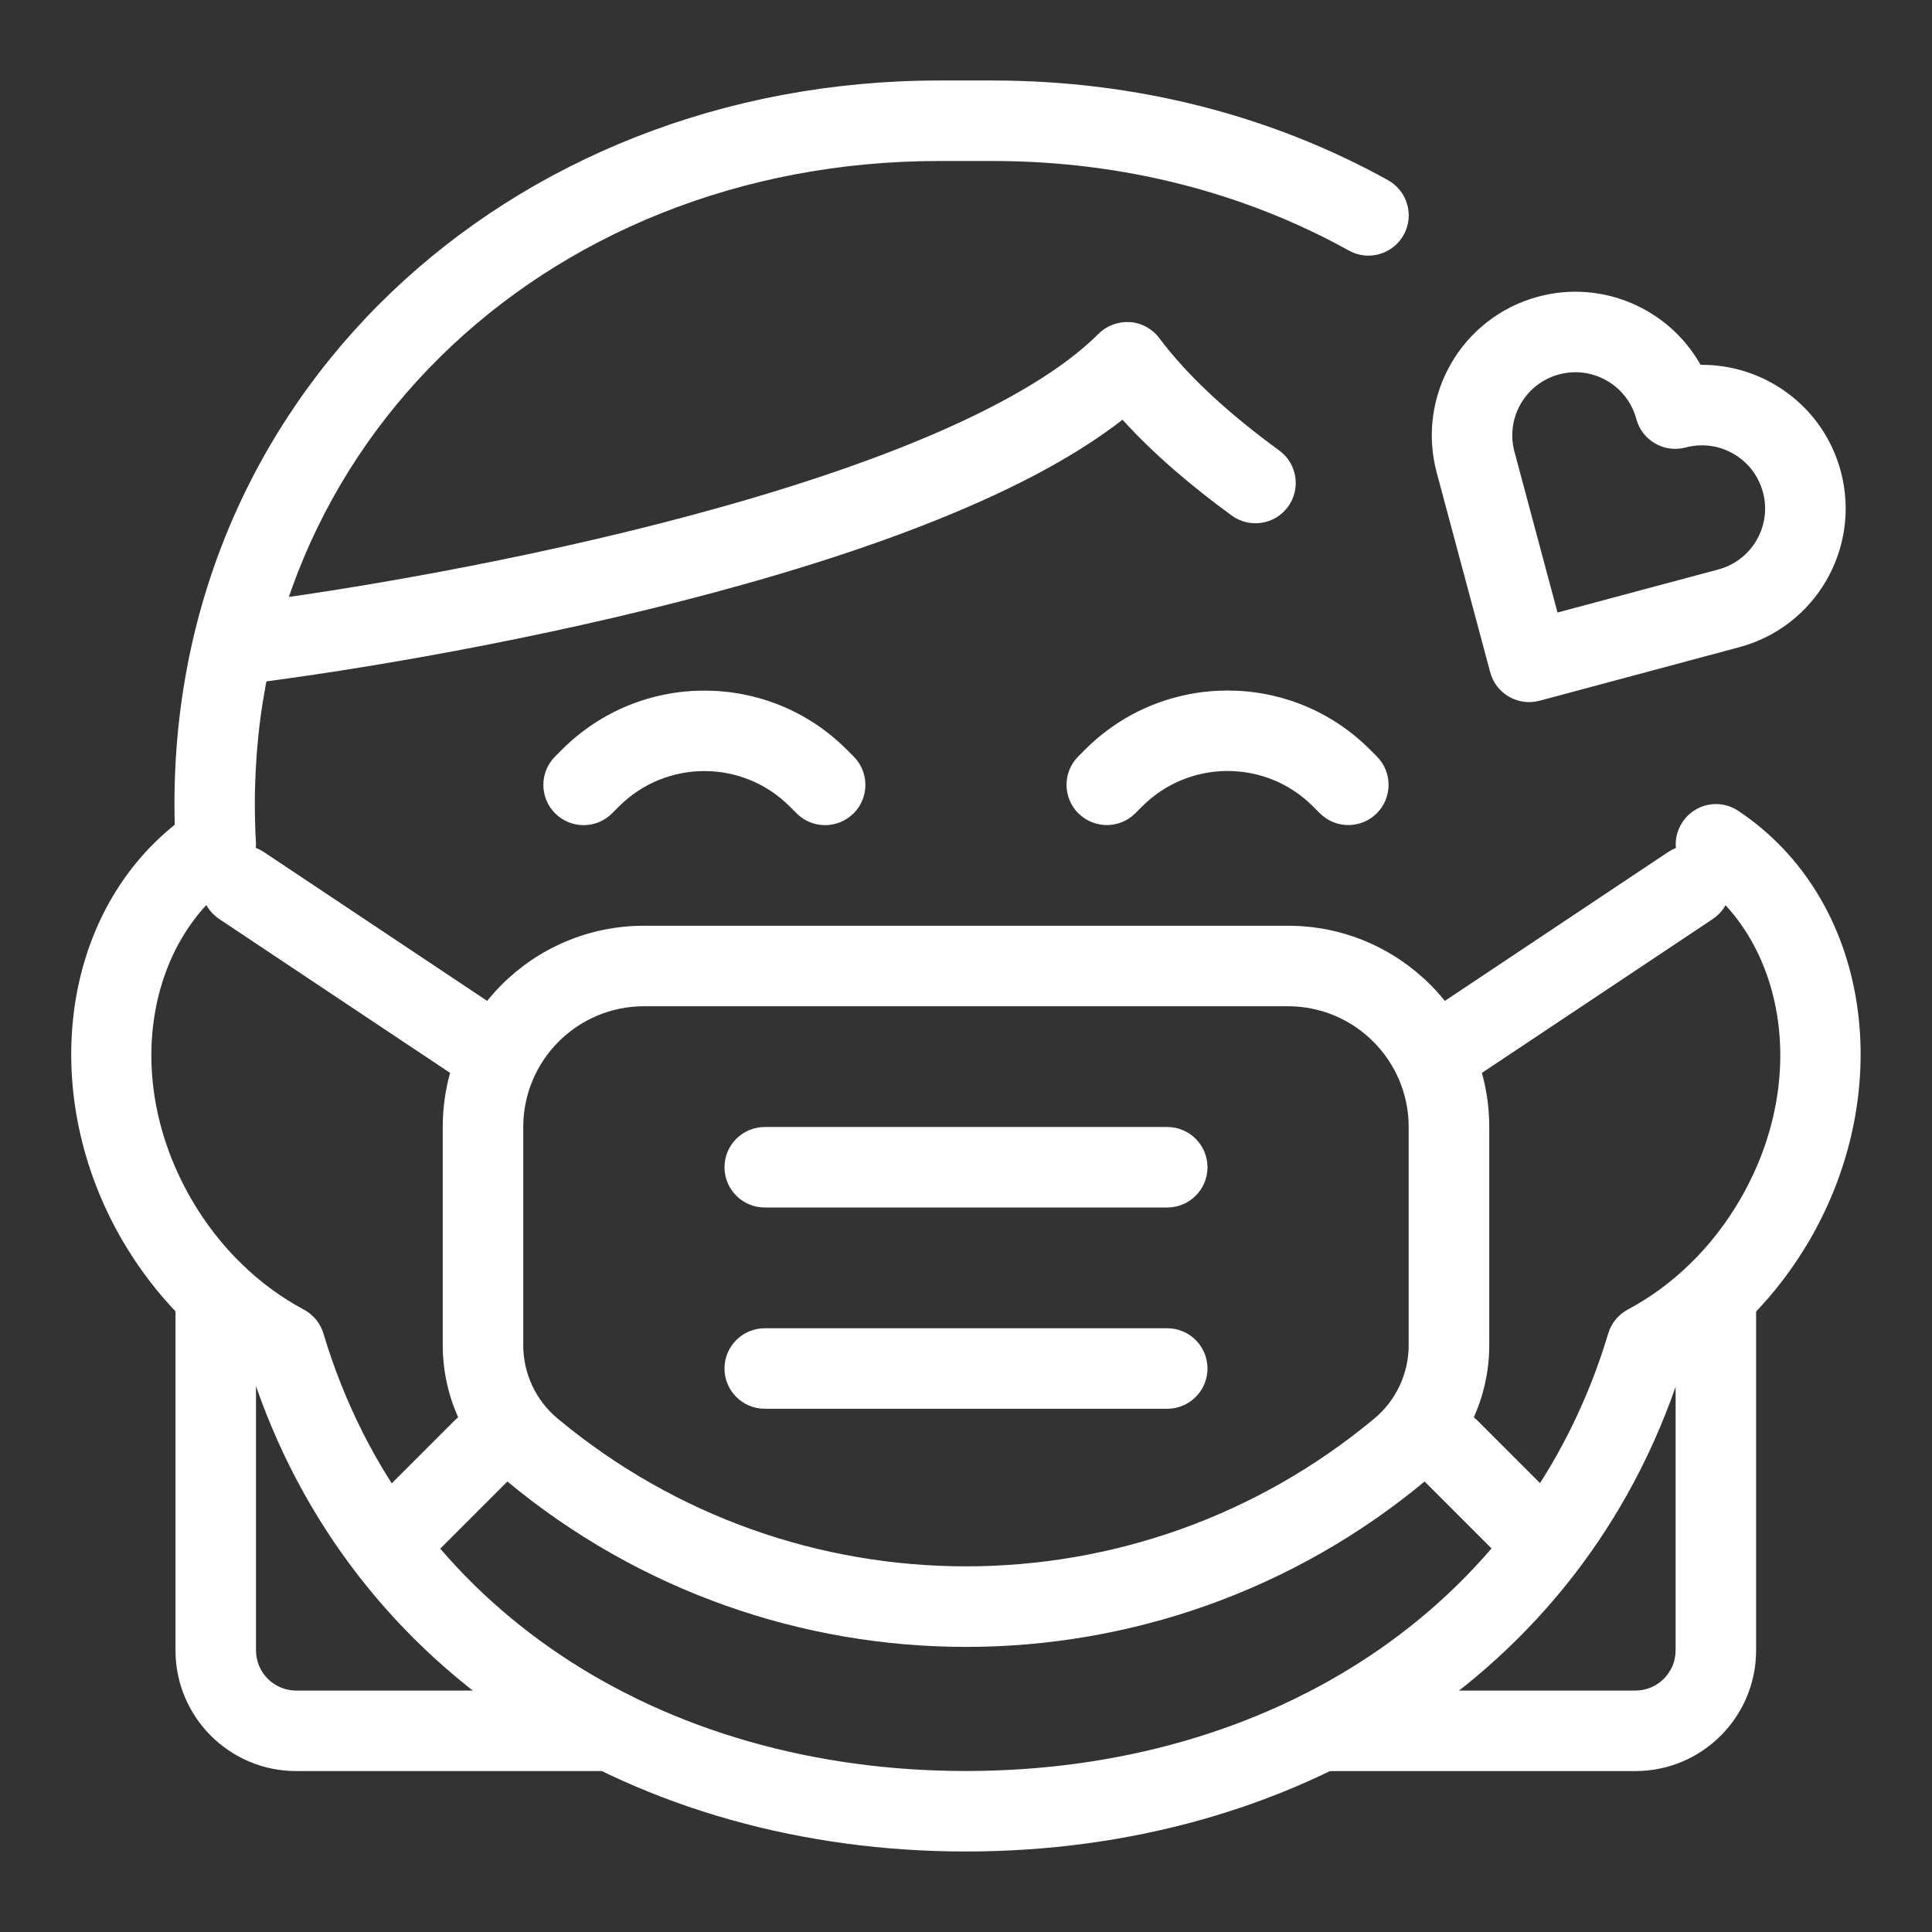 <?xml version="1.0" encoding="UTF-8"?> <svg xmlns="http://www.w3.org/2000/svg" xmlns:xlink="http://www.w3.org/1999/xlink" xmlns:svgjs="http://svgjs.com/svgjs" width="512" height="512" x="0" y="0" viewBox="0 0 24 24" style="enable-background:new 0 0 512 512" xml:space="preserve"><rect x="0" y="0" width="24" height="24" fill="#333333" stroke="none"/> <g> <g xmlns="http://www.w3.org/2000/svg" clip-rule="evenodd" fill="rgb(0,0,0)" fill-rule="evenodd"> <path d="m11.667 2c-4.947 0-8.755 3.67-8.488 8.462.01.177-.074.345-.222.444-1.108.739-1.461 2.464-.582 3.987.357.618.854 1.084 1.399 1.375.118.063.206.17.244.298 1.025 3.425 4.201 5.434 7.98 5.434 3.779 0 6.954-2.01 7.98-5.435.038-.128.126-.235.244-.298.545-.29 1.042-.757 1.399-1.375.879-1.523.525-3.248-.582-3.987-.23-.153-.292-.464-.138-.694.153-.23.464-.292.693-.138 1.649 1.1 1.97 3.455.893 5.319-.41.71-.973 1.272-1.611 1.654-1.236 3.807-4.815 5.954-8.877 5.954-4.062 0-7.641-2.147-8.877-5.953-.638-.382-1.201-.944-1.611-1.654-1.024-1.773-.784-3.989.66-5.148-.146-5.295 4.138-9.245 9.498-9.245h.661c1.801 0 3.48.444 4.912 1.238.241.134.329.438.195.68-.134.241-.438.329-.68.195-1.28-.71-2.791-1.113-4.427-1.113z" fill="#ffffff" data-original="#000000" style=""></path> <path d="m5.5 14c0-1.381 1.119-2.5 2.5-2.5h8c1.381 0 2.5 1.119 2.5 2.5v2.711c0 .648-.288 1.263-.786 1.679-3.31 2.758-8.118 2.758-11.428 0-.498-.415-.786-1.03-.786-1.679zm2.5-1.5c-.828 0-1.5.672-1.5 1.5v2.711c0 .352.156.685.426.91 2.939 2.449 7.208 2.449 10.147 0 .27-.225.426-.559.426-.91v-2.711c0-.828-.672-1.5-1.5-1.5z" fill="#ffffff" data-original="#000000" style=""></path> <path d="m6.354 17.646c.195.195.195.512 0 .707l-1 1c-.195.195-.512.195-.707 0-.195-.195-.195-.512 0-.707l1-1c.195-.195.512-.195.707 0z" fill="#ffffff" data-original="#000000" style=""></path> <path d="m17.646 17.646c-.195.195-.195.512 0 .707l1 1c.195.195.512.195.707 0 .195-.195.195-.512 0-.707l-1-1c-.195-.195-.512-.195-.707 0z" fill="#ffffff" data-original="#000000" style=""></path> <path d="m2.584 10.723c.153-.23.464-.292.693-.139l3 2c.23.153.292.464.139.693-.153.23-.464.292-.693.139l-3-2c-.23-.153-.292-.464-.139-.693z" fill="#ffffff" data-original="#000000" style=""></path> <path d="m21.416 10.723c-.153-.23-.464-.292-.693-.139l-3 2c-.23.153-.292.464-.139.693s.464.292.693.139l3-2c.23-.153.292-.464.139-.693z" fill="#ffffff" data-original="#000000" style=""></path> <path d="m9 14.5c0-.276.224-.5.5-.5h5c.276 0 .5.224.5.5s-.224.5-.5.5h-5c-.276 0-.5-.224-.5-.5z" fill="#ffffff" data-original="#000000" style=""></path> <path d="m9 17c0-.276.224-.5.5-.5h5c.276 0 .5.224.5.5s-.224.5-.5.5h-5c-.276 0-.5-.224-.5-.5z" fill="#ffffff" data-original="#000000" style=""></path> <path d="m13.396 10.103c.195.195.512.195.707 0l.086-.086c.586-.586 1.536-.586 2.121 0l.086.086c.195.195.512.195.707 0 .195-.195.195-.512 0-.707l-.086-.086c-.976-.976-2.559-.976-3.536 0l-.086.086c-.195.195-.195.512 0 .707z" fill="#ffffff" data-original="#000000" style=""></path> <path d="m10.604 10.104c.195-.195.195-.512 0-.707l-.086-.086c-.976-.976-2.559-.976-3.536 0l-.086.086c-.195.195-.195.512 0 .707.195.195.512.195.707 0l.086-.086c.586-.586 1.536-.586 2.121 0l.086.086c.195.195.512.195.707 0z" fill="#ffffff" data-original="#000000" style=""></path> <path d="m21.605 8.04c.952-.255 1.516-1.233 1.262-2.185-.215-.804-.946-1.331-1.742-1.323-.39-.693-1.213-1.062-2.016-.847-.952.255-1.516 1.233-1.262 2.185l.665 2.481c.071.267.346.425.612.354zm.295-1.926c.112.418-.136.848-.554.96l-1.998.535-.535-1.998c-.112-.418.136-.848.554-.96.418-.112.848.136.96.554.071.267.346.425.612.354.418-.112.848.136.96.554z" fill="#ffffff" data-original="#000000" style=""></path> <path d="m14.036 4.001c.145.01.278.083.365.199.361.482.876.948 1.49 1.396.223.163.272.476.109.699-.163.223-.476.272-.699.109-.501-.365-.968-.762-1.357-1.19-.529.412-1.2.773-1.933 1.089-.946.409-2.034.76-3.131 1.055-2.194.591-4.468.97-5.818 1.138-.274.034-.524-.16-.558-.434s.16-.524.434-.558c1.316-.165 3.543-.536 5.682-1.112 1.07-.288 2.107-.624 2.994-1.007.895-.387 1.598-.804 2.032-1.238.102-.102.244-.155.389-.145z" fill="#ffffff" data-original="#000000" style=""></path> <path d="m2.68 15.586c.276 0 .5.224.5.5l0 4.415c0 .276.224.5.5.5h3.908c.276 0 .5.224.5.5 0 .276-.224.5-.5.5h-3.908c-.828 0-1.5-.671-1.5-1.5l-0-4.415c-0-.276.224-.5.5-.5zm18.635 0c.276 0 .5.224.5.5v4.415c0 .828-.672 1.5-1.5 1.5h-3.908c-.276 0-.5-.224-.5-.5 0-.276.224-.5.5-.5h3.908c.276 0 .5-.224.5-.5v-4.415c0-.276.224-.5.5-.5z" fill="#ffffff" data-original="#000000" style=""></path> </g> </g> </svg> 